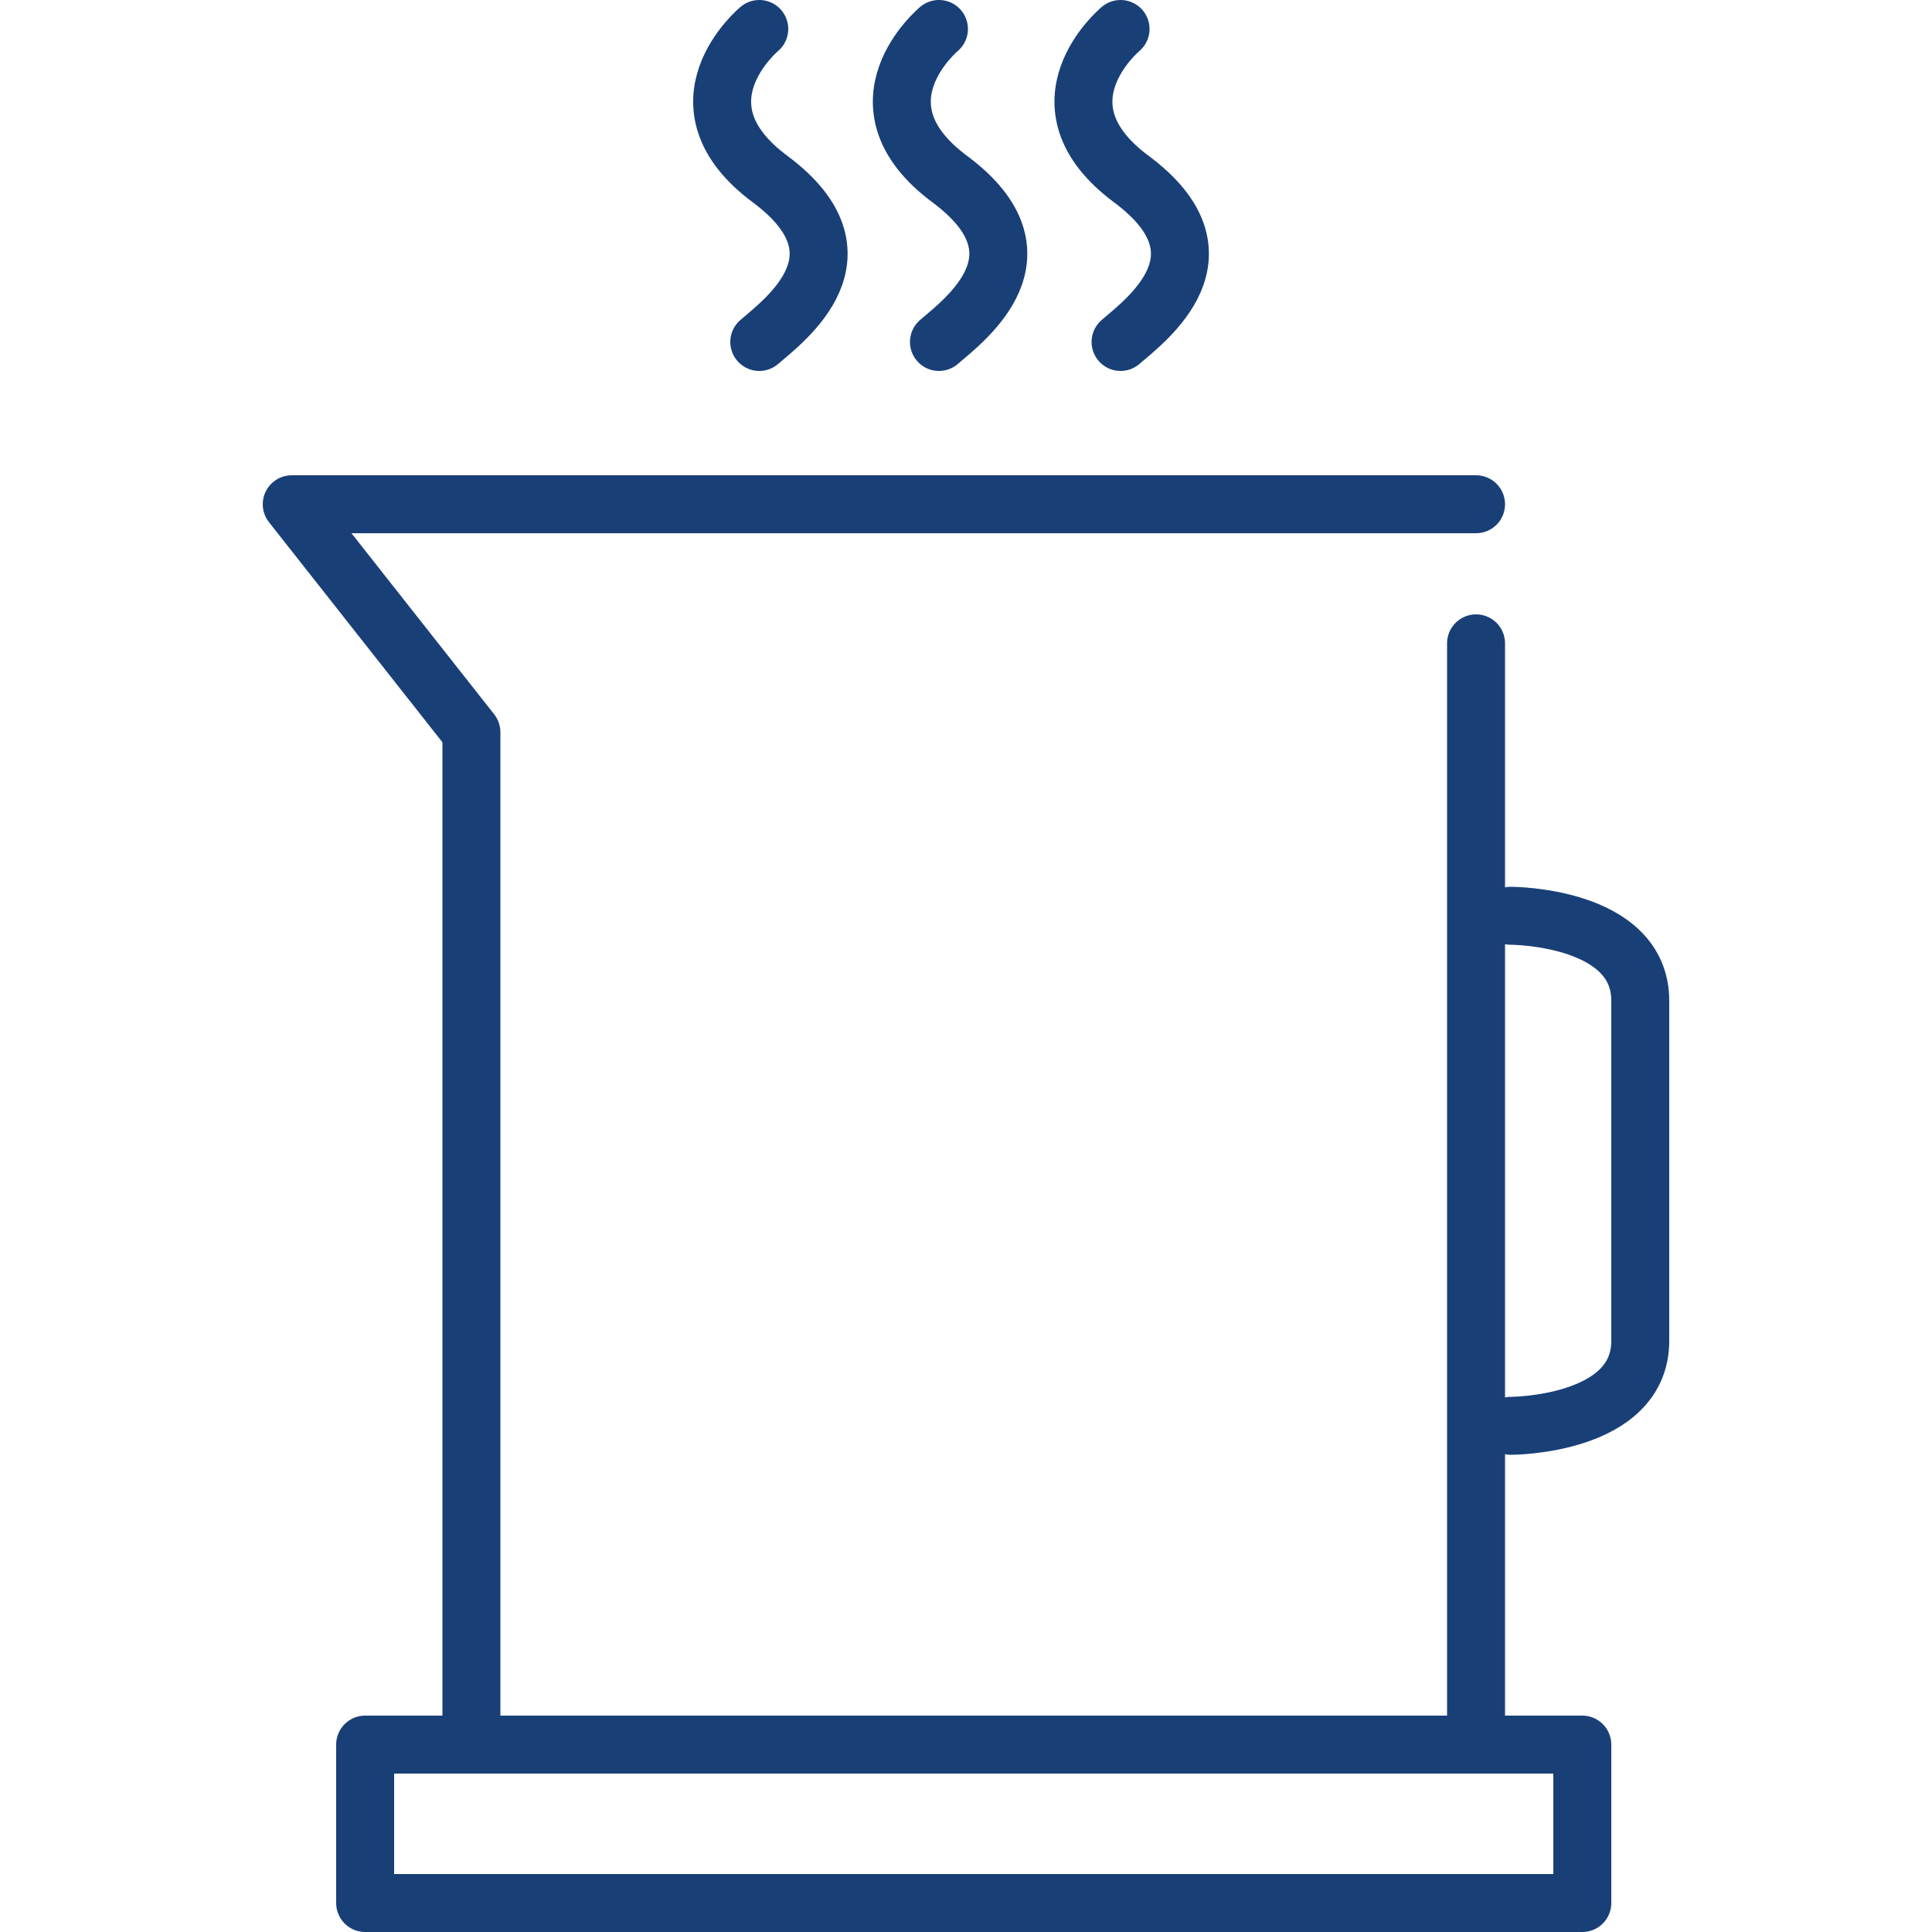 <?xml version="1.0" encoding="utf-8"?>
<!-- Generator: Adobe Illustrator 26.2.1, SVG Export Plug-In . SVG Version: 6.00 Build 0)  -->
<svg version="1.1" id="Warstwa_1" xmlns="http://www.w3.org/2000/svg" xmlns:xlink="http://www.w3.org/1999/xlink" x="0px" y="0px"
	 viewBox="0 0 100 100" style="enable-background:new 0 0 100 100;" xml:space="preserve">
<style type="text/css">
	.st0{fill:none;stroke:#193F77;stroke-width:3;stroke-linecap:round;stroke-linejoin:round;stroke-miterlimit:10;}
</style>
<g id="_x31_">
	<polyline class="st0" points="76.4,33.3 76.4,90.3 24.4,90.3 24.4,37.9 15.1,26.1 76.4,26.1 	"/>
	<rect x="18.9" y="90.3" class="st0" width="63" height="8.2"/>
	<path class="st0" d="M78.2,47.4c0,0,6.7,0,6.7,4.4v17.6c0,4.4-6.7,4.4-6.7,4.4"/>
	<path class="st0" d="M39.3,1.5c0,0-4.7,3.9,0.6,7.8c5.2,3.9,0.8,7.2-0.6,8.4"/>
	<path class="st0" d="M48.6,1.5c0,0-4.7,3.9,0.6,7.8c5.2,3.9,0.8,7.2-0.6,8.4"/>
	<path class="st0" d="M58,1.5c0,0-4.7,3.9,0.6,7.8c5.2,3.9,0.8,7.2-0.6,8.4"/>
</g>
</svg>
